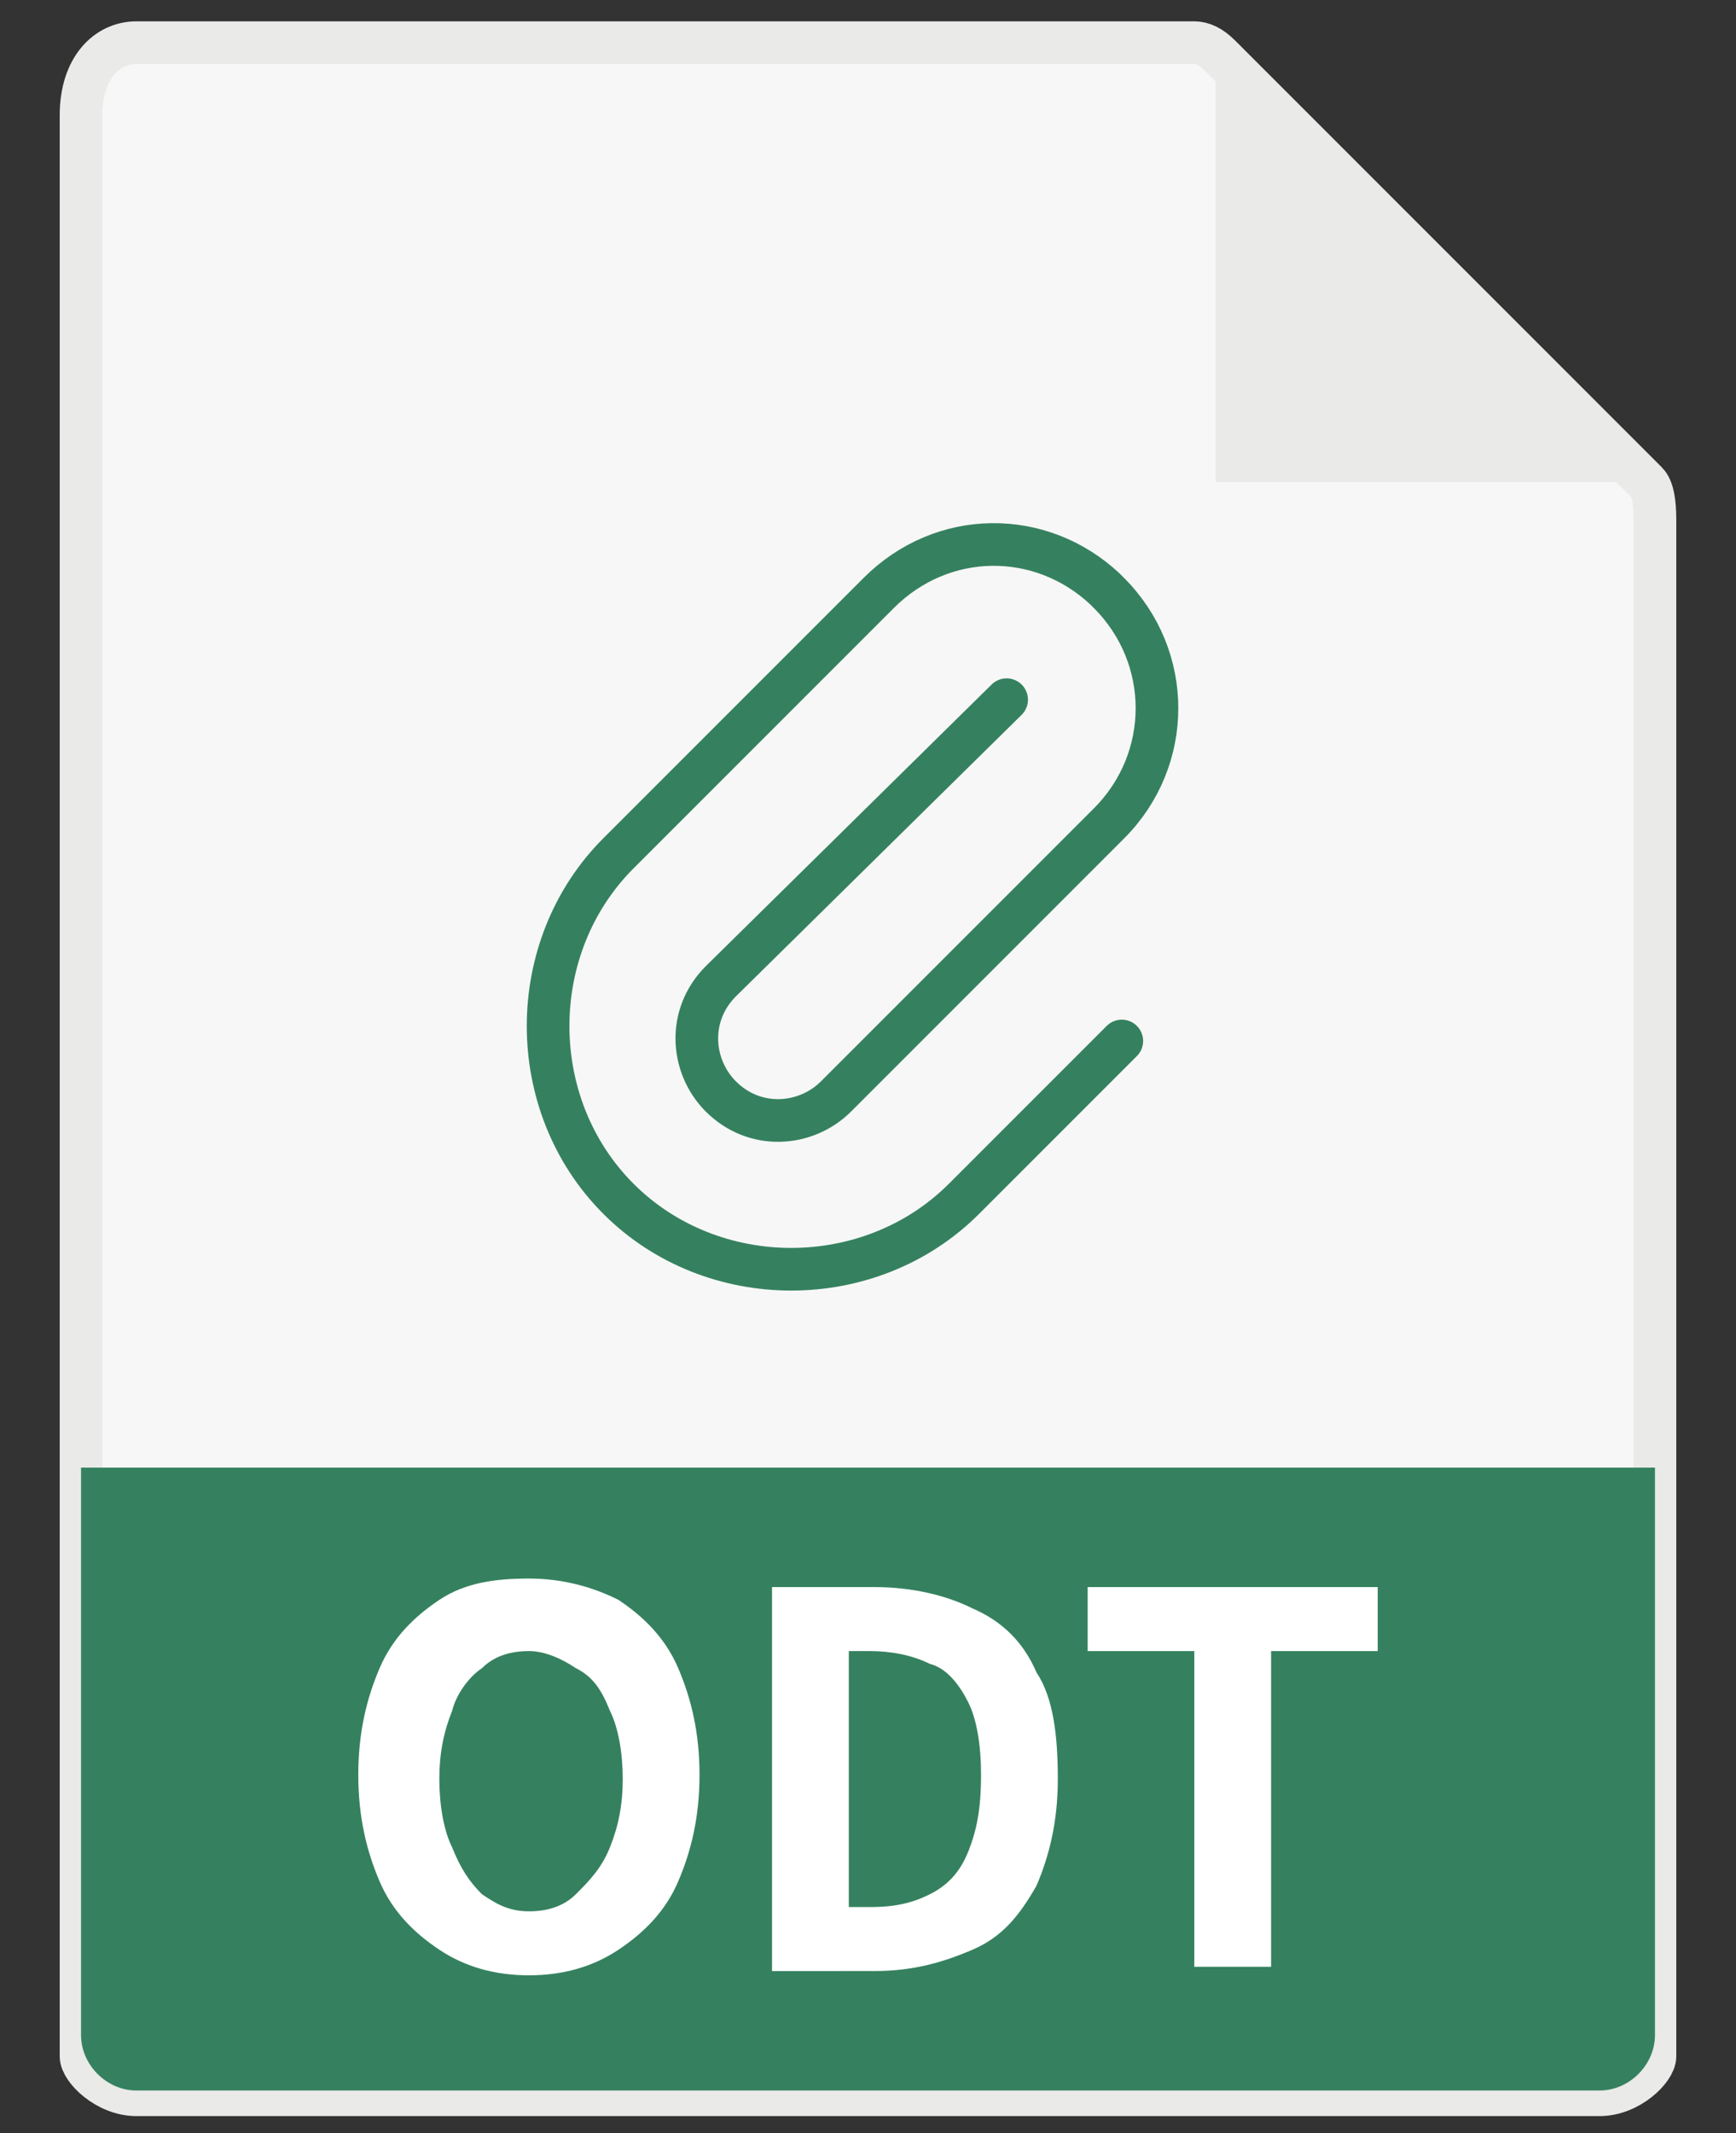 <?xml version="1.0" encoding="utf-8"?>
<!-- Generator: Adobe Illustrator 25.2.1, SVG Export Plug-In . SVG Version: 6.00 Build 0)  -->
<svg version="1.1" id="圖層_1" xmlns="http://www.w3.org/2000/svg" xmlns:xlink="http://www.w3.org/1999/xlink" x="0px" y="0px"
	 viewBox="0 0 40.7 50" style="enable-background:new 0 0 40.7 50;" xml:space="preserve">
<rect x="0" y="0" width="40.7" height="50" fill="#333333" stroke="none"/>
<style type="text/css">
	.st0{fill:#F7F7F7;stroke:#EAEAE8;stroke-miterlimit:10;}
	.st1{fill:#EAEAE8;}
	.st2{fill:#35815F;}
	.st3{fill:#FFFFFF;}
	.st4{fill:none;stroke:#35815F;stroke-linecap:round;stroke-linejoin:round;stroke-miterlimit:10;}
</style>
<g>
	<path class="st0" d="M28,1H3.2C2.5,1,1.9,1.6,1.9,2.7v45.5c0,0.3,0.6,0.9,1.3,0.9h34.3c0.7,0,1.3-0.6,1.3-0.9v-36
		c0-0.6-0.1-0.8-0.2-0.9l-10-10C28.4,1.1,28.2,1,28,1z"/>
	<polygon class="st1" points="28.5,1.1 28.5,11.3 38.6,11.3 	"/>
	<path class="st2" d="M37.5,49H3.2c-0.7,0-1.3-0.6-1.3-1.3V34.4h36.9v13.3C38.8,48.4,38.2,49,37.5,49z"/>
	<g>
		<path class="st3" d="M12.4,46.3c-0.8,0-1.5-0.2-2.1-0.6c-0.6-0.4-1.1-0.9-1.4-1.6c-0.3-0.7-0.5-1.5-0.5-2.5c0-1,0.2-1.8,0.5-2.5
			c0.3-0.7,0.8-1.2,1.4-1.6c0.6-0.4,1.3-0.5,2.1-0.5c0.8,0,1.5,0.2,2.1,0.5c0.6,0.4,1.1,0.9,1.4,1.6c0.3,0.7,0.5,1.5,0.5,2.5
			c0,1-0.2,1.8-0.5,2.5c-0.3,0.7-0.8,1.2-1.4,1.6C13.9,46.1,13.2,46.3,12.4,46.3z M12.4,44.8c0.4,0,0.8-0.1,1.1-0.4
			c0.3-0.3,0.6-0.6,0.8-1.1c0.2-0.5,0.3-1,0.3-1.6c0-0.6-0.1-1.2-0.3-1.6c-0.2-0.5-0.4-0.8-0.8-1c-0.3-0.2-0.7-0.4-1.1-0.4
			s-0.8,0.1-1.1,0.4c-0.3,0.2-0.6,0.6-0.7,1c-0.2,0.5-0.3,1-0.3,1.6c0,0.6,0.1,1.2,0.3,1.6c0.2,0.5,0.4,0.8,0.7,1.1
			C11.6,44.6,11.9,44.8,12.4,44.8z"/>
		<path class="st3" d="M18.1,46.1v-8.9h2.4c0.9,0,1.7,0.2,2.3,0.5c0.7,0.3,1.2,0.8,1.5,1.5c0.4,0.6,0.5,1.5,0.5,2.5
			s-0.2,1.8-0.5,2.5c-0.4,0.7-0.8,1.2-1.5,1.5s-1.4,0.5-2.3,0.5H18.1z M19.9,44.7h0.5c0.6,0,1-0.1,1.4-0.3c0.4-0.2,0.7-0.5,0.9-1
			c0.2-0.5,0.3-1,0.3-1.8c0-0.7-0.1-1.3-0.3-1.7c-0.2-0.4-0.5-0.8-0.9-0.9c-0.4-0.2-0.9-0.3-1.4-0.3h-0.5V44.7z"/>
		<path class="st3" d="M28,46.1v-7.4h-2.5v-1.5h6.8v1.5h-2.5v7.4H28z"/>
	</g>
</g>
<path id="primary" class="st4" d="M26.3,24.4l-3.7,3.7c-2.2,2.2-5.9,2.2-8.1,0l0,0c-2.2-2.2-2.2-5.9,0-8.1l6.1-6.1
	c1.5-1.5,3.8-1.5,5.3-0.1c0,0,0.1,0.1,0.1,0.1l0,0c1.5,1.5,1.5,3.9,0,5.4l-6.4,6.4c-0.7,0.7-1.9,0.8-2.7,0c0,0,0,0,0,0l0,0
	c-0.7-0.7-0.8-1.9,0-2.7c0,0,0,0,0,0l6.7-6.6"/>
</svg>
